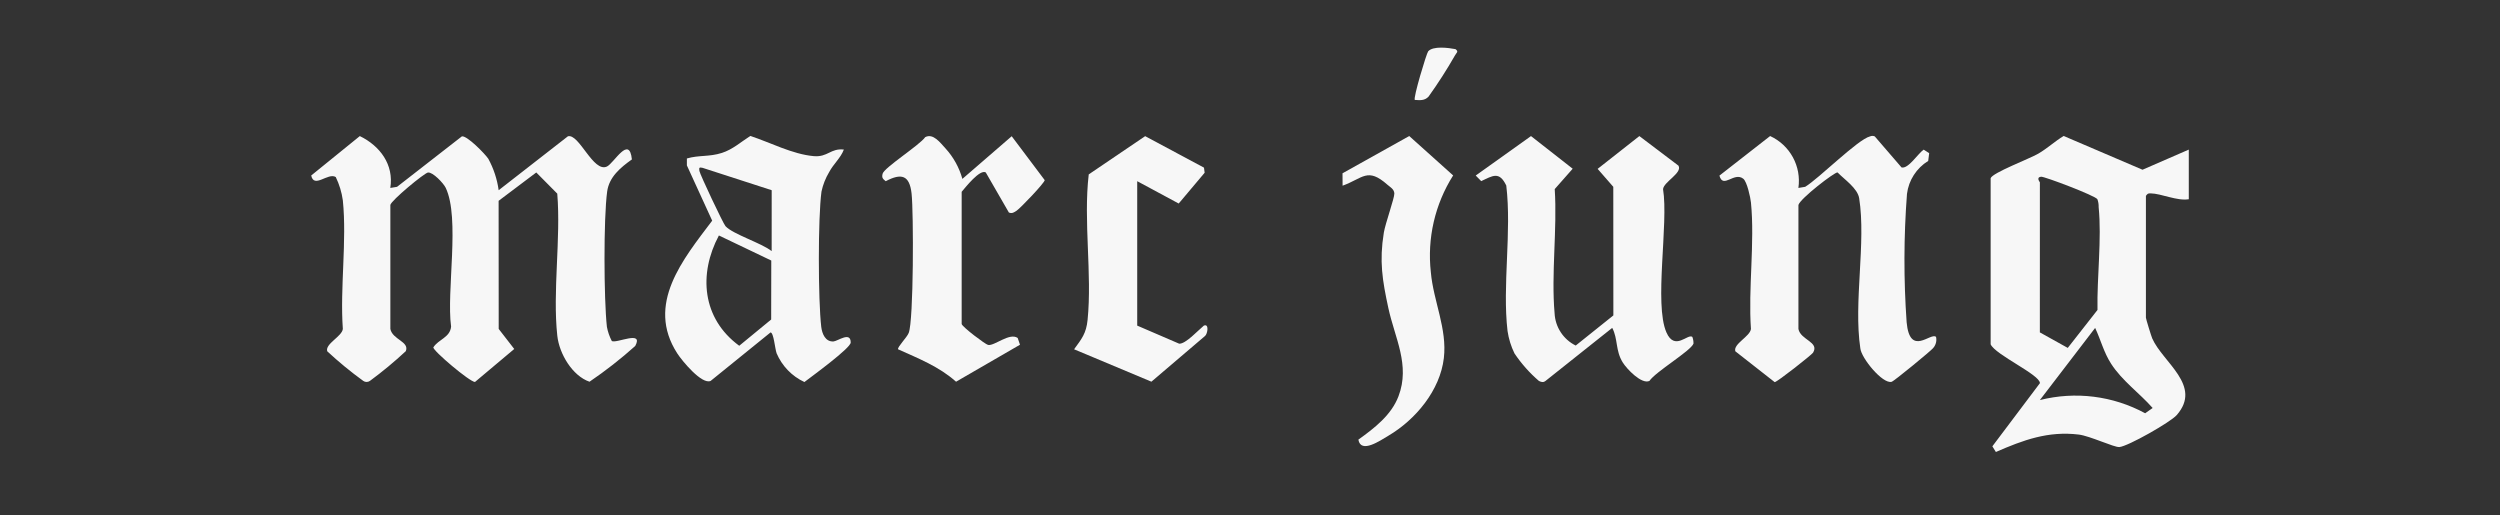 <?xml version="1.0" encoding="UTF-8"?>
<svg id="Ebene_1" data-name="Ebene 1" xmlns="http://www.w3.org/2000/svg" viewBox="0 0 295.118 60.832">
  <rect x="0" y="0" width="295.118" height="60.832" fill="#333333" stroke="none"/>
  <defs>
    <style>
      .cls-1 {
        fill: #f7f7f7;
      }
    </style>
  </defs>
  <g id="Gruppe_10" data-name="Gruppe 10">
    <g id="Gruppe_1" data-name="Gruppe 1">
      <path id="Pfad_1" data-name="Pfad 1" class="cls-1" d="M258.38,17.659v5.861c-1.416.226-3.239-.679-4.513-.694-.317,0-.349.03-.548.295v14.384c0,.128.63,2.179.747,2.448,1.261,2.852,5.944,5.567,2.888,9.048-.731.832-5.739,3.682-6.767,3.772-.611.054-3.472-1.314-4.802-1.475-3.611-.437-6.547.649-9.777,2.058l-.415-.669,5.614-7.457c.012-.999-5.25-3.333-5.817-4.584v-19.606c.191-.642,4.576-2.29,5.624-2.901,1.061-.618,1.95-1.457,2.996-2.088l9.309,3.985,5.461-2.376ZM240.799,39.237l3.294,1.833,3.51-4.481c-.074-3.837.513-8.384.136-12.148.012-.313-.038-.625-.147-.918-.193-.407-6.299-2.716-6.654-2.663-.623.086-.136.632-.136.666l-.003,17.711ZM240.799,47.227c4.192-1.061,8.631-.506,12.432,1.557l.883-.623c-1.562-1.769-3.607-3.211-4.901-5.218-.883-1.368-1.213-2.802-1.888-4.233l-6.525,8.518Z"/>
      <path id="Pfad_2" data-name="Pfad 2" class="cls-1" d="M198.14,19.559c.494.852-1.744,1.908-1.821,2.769.667,4.062-1.078,13.533.395,16.906.984,2.252,2.523.11,3.061.534.098.256.144.529.136.803-.361.879-4.455,3.296-5.206,4.4-.927.424-2.669-1.419-3.144-2.184-.883-1.419-.551-2.784-1.243-4.081l-7.87,6.259c-.284.214-.49.141-.782.005-1.105-.949-2.076-2.044-2.888-3.254-.407-.835-.683-1.729-.818-2.648-.626-5.394.506-11.678-.148-17.167-.83-1.71-1.57-1.171-2.958-.519l-.65-.66,6.526-4.657,4.922,3.852-2.12,2.404c.306,4.73-.428,9.993-.017,14.656.076,1.631,1.032,3.091,2.495,3.814l4.444-3.557-.009-15.18-1.848-2.118,4.925-3.872,4.617,3.493Z"/>
      <path id="Pfad_3" data-name="Pfad 3" class="cls-1" d="M212.298,22.186l.797-.132c1.614-.975,6.225-5.607,7.655-5.952.178-.081.383-.081.562,0l3.159,3.663c.797.209,1.939-1.645,2.615-2.101l.647.416-.115.918c-1.382.848-2.304,2.279-2.505,3.888-.385,5.047-.398,10.116-.04,15.165.384,4.133,2.881,1.112,3.472,1.723.107.485-.035.992-.378,1.351-.225.282-4.566,3.87-4.87,3.947-1.062.275-3.575-2.79-3.691-3.953-.815-5.426.693-12.486-.136-17.715-.187-1.183-1.746-2.22-2.554-3.051-.334-.058-4.417,3.089-4.617,3.842v14.638c.25,1.312,2.506,1.521,1.724,2.802-.149.244-4.241,3.476-4.527,3.474l-4.646-3.641c-.272-.879,1.746-1.745,1.843-2.636-.331-4.788.467-10.199.003-14.909-.06-.611-.464-2.474-.906-2.824-1.092-.862-2.38,1.241-2.818-.37l5.986-4.671c2.348,1.077,3.706,3.572,3.336,6.129"/>
      <path id="Pfad_4" data-name="Pfad 4" class="cls-1" d="M158.489,21.922l-.009-1.466,7.876-4.398,5.184,4.651c-2.153,3.401-3.081,7.434-2.632,11.434.301,3.403,1.942,6.666,1.535,10.128-.447,3.815-3.338,7.272-6.549,9.166-.955.564-3.254,2.162-3.542.46,1.88-1.353,3.884-2.877,4.738-5.124,1.399-3.68-.437-6.874-1.2-10.412-.708-3.282-1.08-5.529-.532-8.903.172-1.061,1.266-4.112,1.24-4.617-.025-.523-.48-.738-.81-1.03-2.369-2.099-2.88-.767-5.3.11"/>
      <path id="Pfad_5" data-name="Pfad 5" class="cls-1" d="M46.074,22.186l.797-.132,7.656-5.959c.625-.092,2.722,2.061,3.117,2.648.629,1.153,1.043,2.41,1.222,3.711l8.174-6.365c1.329-.354,2.987,4.326,4.605,3.569.835-.391,2.648-3.776,2.948-.839-1.336.951-2.686,2.063-2.92,3.792-.432,3.176-.391,12.714-.031,15.966.109.586.305,1.153.581,1.681.526.324,3.802-1.333,2.764.583-1.703,1.526-3.506,2.936-5.397,4.221-2.023-.693-3.571-3.298-3.802-5.426-.569-5.235.433-11.436-.004-16.778l-2.478-2.499-4.446,3.347.01,15.123,1.835,2.367-4.635,3.895c-.587.016-4.981-3.694-4.914-4.087.619-.964,1.976-1.158,2.095-2.451-.569-4.18,1.077-12.783-.635-16.381-.257-.543-1.537-1.89-2.098-1.806-.441.068-4.337,3.292-4.436,3.826v14.638c.24,1.262,2.292,1.494,1.82,2.625-1.344,1.251-2.759,2.423-4.238,3.512-.233.163-.543.163-.777,0-1.489-1.079-2.911-2.248-4.258-3.501-.272-.883,1.746-1.744,1.843-2.636-.346-4.862.488-10.397,0-15.175-.133-.957-.415-1.888-.836-2.757-.914-.563-2.564,1.397-2.898-.181l5.738-4.653c2.376,1.154,4.042,3.368,3.598,6.122"/>
      <path id="Pfad_6" data-name="Pfad 6" class="cls-1" d="M99.614,17.661c-.38.997-1.208,1.665-1.735,2.657-.425.709-.731,1.484-.904,2.292-.424,3.092-.398,12.816-.03,15.966.096.82.49,1.794,1.449,1.731.493-.033,2.037-1.222,2.029.128,0,.657-4.61,4.01-5.465,4.664-1.473-.687-2.641-1.894-3.279-3.389-.204-.572-.339-2.444-.72-2.468l-7.071,5.725c-1.042.463-3.38-2.382-3.938-3.247-3.748-5.8.679-11.107,4.122-15.67l-2.987-6.522v-.82c1.426-.418,2.636-.172,4.142-.659,1.273-.411,2.246-1.3,3.347-2,2.385.779,4.95,2.153,7.481,2.382,1.663.151,1.989-.955,3.563-.775M91.094,22.453l-8.156-2.64c-.399-.092-.437-.028-.374.375s2.812,6.223,3.08,6.513c.883.957,4.26,1.991,5.448,2.943l.003-7.19ZM91.047,30.755l-6.184-2.958c-2.429,4.56-1.987,9.802,2.401,13.02l3.771-3.1.012-6.961Z"/>
      <path id="Pfad_7" data-name="Pfad 7" class="cls-1" d="M119.093,25.083l-2.726-4.729c-.699-.407-2.38,1.746-2.845,2.287v15.609c.109.373,2.784,2.393,3.118,2.467.722.16,2.533-1.494,3.495-.822l.272.798-7.547,4.367c-2.01-1.792-4.434-2.742-6.85-3.83-.068-.293,1.043-1.381,1.262-1.93.588-1.472.582-14.263.339-16.446s-1.194-2.444-3.055-1.464c-.345-.28-.49-.407-.364-.888.189-.72,4.373-3.372,5.024-4.309.944-.509,1.786.67,2.399,1.327.937,1.027,1.619,2.259,1.991,3.598l5.823-5.037,3.896,5.183c-.009.32-2.869,3.309-3.311,3.603-.292.194-.543.38-.915.22"/>
      <path id="Pfad_8" data-name="Pfad 8" class="cls-1" d="M134.245,21.388v17.049l4.956,2.135c.769.041,2.245-1.592,2.909-2.133.64-.277.448.955.148,1.215l-6.338,5.402-9.129-3.825c.897-1.226,1.434-1.863,1.595-3.463.548-5.458-.51-11.649.136-17.182l6.661-4.513,6.944,3.717.077.601-3.061,3.634-4.897-2.636Z"/>
      <path id="Pfad_9" data-name="Pfad 9" class="cls-1" d="M167.014,11.799c-.219-.204,1.382-5.518,1.58-5.743.578-.655,2.372-.417,3.222-.257.426.313.1.424-.063.747-.957,1.675-1.999,3.3-3.123,4.867-.475.483-.971.418-1.612.384"/>
    </g>
  </g>
</svg>